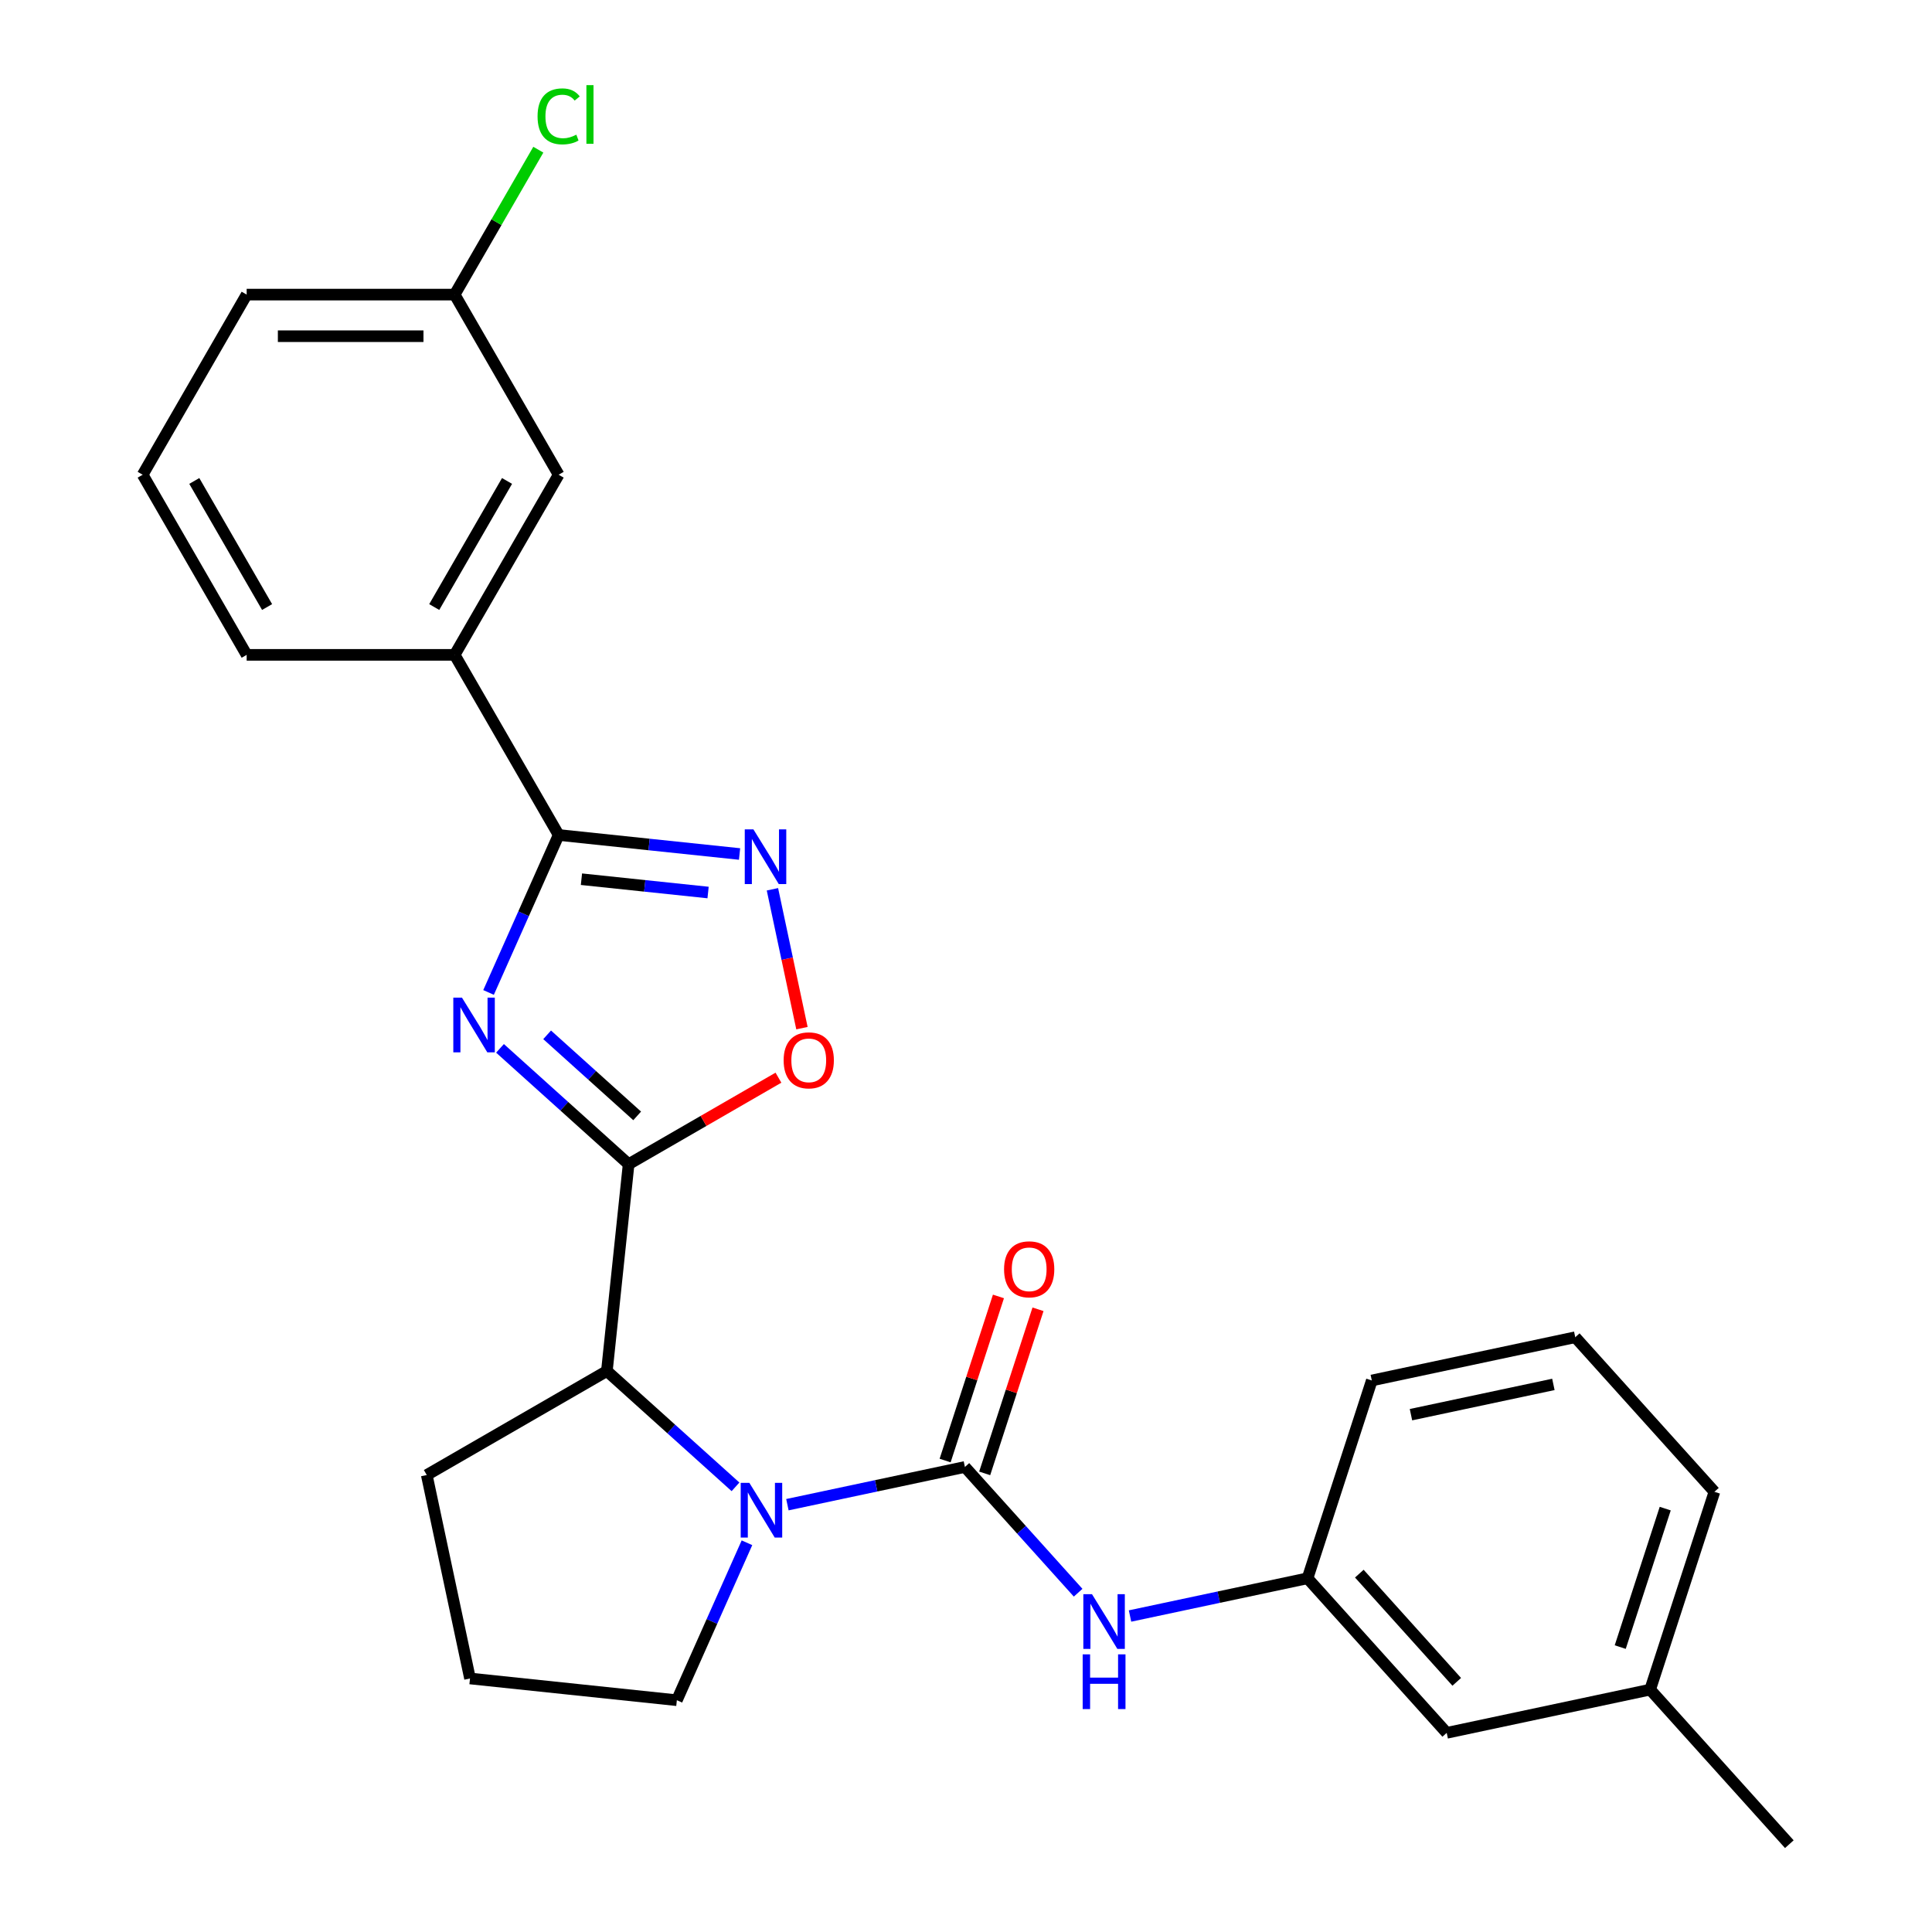 <?xml version='1.0' encoding='iso-8859-1'?>
<svg version='1.1' baseProfile='full'
              xmlns='http://www.w3.org/2000/svg'
                      xmlns:rdkit='http://www.rdkit.org/xml'
                      xmlns:xlink='http://www.w3.org/1999/xlink'
                  xml:space='preserve'
width='1000px' height='1000px' viewBox='0 0 1000 1000'>
<!-- END OF HEADER -->
<rect style='opacity:1.0;fill:#FFFFFF;stroke:none' width='1000' height='1000' x='0' y='0'> </rect>
<path class='bond-0' d='M 258.803,542.632 L 292.09,572.603' style='fill:none;fill-rule:evenodd;stroke:#0000FF;stroke-width:6px;stroke-linecap:butt;stroke-linejoin:miter;stroke-opacity:1' />
<path class='bond-0' d='M 292.09,572.603 L 325.377,602.575' style='fill:none;fill-rule:evenodd;stroke:#000000;stroke-width:6px;stroke-linecap:butt;stroke-linejoin:miter;stroke-opacity:1' />
<path class='bond-0' d='M 283.197,535.622 L 306.498,556.602' style='fill:none;fill-rule:evenodd;stroke:#0000FF;stroke-width:6px;stroke-linecap:butt;stroke-linejoin:miter;stroke-opacity:1' />
<path class='bond-0' d='M 306.498,556.602 L 329.799,577.583' style='fill:none;fill-rule:evenodd;stroke:#000000;stroke-width:6px;stroke-linecap:butt;stroke-linejoin:miter;stroke-opacity:1' />
<path class='bond-3' d='M 252.875,513.687 L 271.018,472.937' style='fill:none;fill-rule:evenodd;stroke:#0000FF;stroke-width:6px;stroke-linecap:butt;stroke-linejoin:miter;stroke-opacity:1' />
<path class='bond-3' d='M 271.018,472.937 L 289.16,432.188' style='fill:none;fill-rule:evenodd;stroke:#000000;stroke-width:6px;stroke-linecap:butt;stroke-linejoin:miter;stroke-opacity:1' />
<path class='bond-5' d='M 325.377,602.575 L 364.149,580.19' style='fill:none;fill-rule:evenodd;stroke:#000000;stroke-width:6px;stroke-linecap:butt;stroke-linejoin:miter;stroke-opacity:1' />
<path class='bond-5' d='M 364.149,580.19 L 402.92,557.806' style='fill:none;fill-rule:evenodd;stroke:#FF0000;stroke-width:6px;stroke-linecap:butt;stroke-linejoin:miter;stroke-opacity:1' />
<path class='bond-6' d='M 325.377,602.575 L 314.124,709.643' style='fill:none;fill-rule:evenodd;stroke:#000000;stroke-width:6px;stroke-linecap:butt;stroke-linejoin:miter;stroke-opacity:1' />
<path class='bond-1' d='M 499.434,759.297 L 453.497,769.061' style='fill:none;fill-rule:evenodd;stroke:#000000;stroke-width:6px;stroke-linecap:butt;stroke-linejoin:miter;stroke-opacity:1' />
<path class='bond-1' d='M 453.497,769.061 L 407.56,778.825' style='fill:none;fill-rule:evenodd;stroke:#0000FF;stroke-width:6px;stroke-linecap:butt;stroke-linejoin:miter;stroke-opacity:1' />
<path class='bond-7' d='M 499.434,759.297 L 528.737,791.841' style='fill:none;fill-rule:evenodd;stroke:#000000;stroke-width:6px;stroke-linecap:butt;stroke-linejoin:miter;stroke-opacity:1' />
<path class='bond-7' d='M 528.737,791.841 L 558.04,824.385' style='fill:none;fill-rule:evenodd;stroke:#0000FF;stroke-width:6px;stroke-linecap:butt;stroke-linejoin:miter;stroke-opacity:1' />
<path class='bond-9' d='M 509.673,762.623 L 523.472,720.155' style='fill:none;fill-rule:evenodd;stroke:#000000;stroke-width:6px;stroke-linecap:butt;stroke-linejoin:miter;stroke-opacity:1' />
<path class='bond-9' d='M 523.472,720.155 L 537.271,677.686' style='fill:none;fill-rule:evenodd;stroke:#FF0000;stroke-width:6px;stroke-linecap:butt;stroke-linejoin:miter;stroke-opacity:1' />
<path class='bond-9' d='M 489.195,755.97 L 502.994,713.501' style='fill:none;fill-rule:evenodd;stroke:#000000;stroke-width:6px;stroke-linecap:butt;stroke-linejoin:miter;stroke-opacity:1' />
<path class='bond-9' d='M 502.994,713.501 L 516.793,671.033' style='fill:none;fill-rule:evenodd;stroke:#FF0000;stroke-width:6px;stroke-linecap:butt;stroke-linejoin:miter;stroke-opacity:1' />
<path class='bond-2' d='M 380.698,769.586 L 347.411,739.614' style='fill:none;fill-rule:evenodd;stroke:#0000FF;stroke-width:6px;stroke-linecap:butt;stroke-linejoin:miter;stroke-opacity:1' />
<path class='bond-2' d='M 347.411,739.614 L 314.124,709.643' style='fill:none;fill-rule:evenodd;stroke:#000000;stroke-width:6px;stroke-linecap:butt;stroke-linejoin:miter;stroke-opacity:1' />
<path class='bond-12' d='M 386.626,798.531 L 368.484,839.281' style='fill:none;fill-rule:evenodd;stroke:#0000FF;stroke-width:6px;stroke-linecap:butt;stroke-linejoin:miter;stroke-opacity:1' />
<path class='bond-12' d='M 368.484,839.281 L 350.341,880.03' style='fill:none;fill-rule:evenodd;stroke:#000000;stroke-width:6px;stroke-linecap:butt;stroke-linejoin:miter;stroke-opacity:1' />
<path class='bond-4' d='M 289.16,432.188 L 335.978,437.109' style='fill:none;fill-rule:evenodd;stroke:#000000;stroke-width:6px;stroke-linecap:butt;stroke-linejoin:miter;stroke-opacity:1' />
<path class='bond-4' d='M 335.978,437.109 L 382.797,442.03' style='fill:none;fill-rule:evenodd;stroke:#0000FF;stroke-width:6px;stroke-linecap:butt;stroke-linejoin:miter;stroke-opacity:1' />
<path class='bond-4' d='M 300.955,455.078 L 333.728,458.522' style='fill:none;fill-rule:evenodd;stroke:#000000;stroke-width:6px;stroke-linecap:butt;stroke-linejoin:miter;stroke-opacity:1' />
<path class='bond-4' d='M 333.728,458.522 L 366.501,461.967' style='fill:none;fill-rule:evenodd;stroke:#0000FF;stroke-width:6px;stroke-linecap:butt;stroke-linejoin:miter;stroke-opacity:1' />
<path class='bond-8' d='M 289.16,432.188 L 235.332,338.954' style='fill:none;fill-rule:evenodd;stroke:#000000;stroke-width:6px;stroke-linecap:butt;stroke-linejoin:miter;stroke-opacity:1' />
<path class='bond-26' d='M 399.81,460.293 L 407.448,496.229' style='fill:none;fill-rule:evenodd;stroke:#0000FF;stroke-width:6px;stroke-linecap:butt;stroke-linejoin:miter;stroke-opacity:1' />
<path class='bond-26' d='M 407.448,496.229 L 415.087,532.166' style='fill:none;fill-rule:evenodd;stroke:#FF0000;stroke-width:6px;stroke-linecap:butt;stroke-linejoin:miter;stroke-opacity:1' />
<path class='bond-17' d='M 314.124,709.643 L 220.89,763.472' style='fill:none;fill-rule:evenodd;stroke:#000000;stroke-width:6px;stroke-linecap:butt;stroke-linejoin:miter;stroke-opacity:1' />
<path class='bond-10' d='M 584.902,836.447 L 630.839,826.683' style='fill:none;fill-rule:evenodd;stroke:#0000FF;stroke-width:6px;stroke-linecap:butt;stroke-linejoin:miter;stroke-opacity:1' />
<path class='bond-10' d='M 630.839,826.683 L 676.776,816.918' style='fill:none;fill-rule:evenodd;stroke:#000000;stroke-width:6px;stroke-linecap:butt;stroke-linejoin:miter;stroke-opacity:1' />
<path class='bond-11' d='M 235.332,338.954 L 289.16,245.72' style='fill:none;fill-rule:evenodd;stroke:#000000;stroke-width:6px;stroke-linecap:butt;stroke-linejoin:miter;stroke-opacity:1' />
<path class='bond-11' d='M 224.759,314.203 L 262.439,248.939' style='fill:none;fill-rule:evenodd;stroke:#000000;stroke-width:6px;stroke-linecap:butt;stroke-linejoin:miter;stroke-opacity:1' />
<path class='bond-18' d='M 235.332,338.954 L 127.674,338.954' style='fill:none;fill-rule:evenodd;stroke:#000000;stroke-width:6px;stroke-linecap:butt;stroke-linejoin:miter;stroke-opacity:1' />
<path class='bond-13' d='M 676.776,816.918 L 748.813,896.924' style='fill:none;fill-rule:evenodd;stroke:#000000;stroke-width:6px;stroke-linecap:butt;stroke-linejoin:miter;stroke-opacity:1' />
<path class='bond-13' d='M 703.582,814.512 L 754.008,870.515' style='fill:none;fill-rule:evenodd;stroke:#000000;stroke-width:6px;stroke-linecap:butt;stroke-linejoin:miter;stroke-opacity:1' />
<path class='bond-22' d='M 676.776,816.918 L 710.044,714.53' style='fill:none;fill-rule:evenodd;stroke:#000000;stroke-width:6px;stroke-linecap:butt;stroke-linejoin:miter;stroke-opacity:1' />
<path class='bond-14' d='M 289.16,245.72 L 235.332,152.486' style='fill:none;fill-rule:evenodd;stroke:#000000;stroke-width:6px;stroke-linecap:butt;stroke-linejoin:miter;stroke-opacity:1' />
<path class='bond-27' d='M 350.341,880.03 L 243.273,868.777' style='fill:none;fill-rule:evenodd;stroke:#000000;stroke-width:6px;stroke-linecap:butt;stroke-linejoin:miter;stroke-opacity:1' />
<path class='bond-16' d='M 748.813,896.924 L 854.118,874.54' style='fill:none;fill-rule:evenodd;stroke:#000000;stroke-width:6px;stroke-linecap:butt;stroke-linejoin:miter;stroke-opacity:1' />
<path class='bond-15' d='M 235.332,152.486 L 256.983,114.984' style='fill:none;fill-rule:evenodd;stroke:#000000;stroke-width:6px;stroke-linecap:butt;stroke-linejoin:miter;stroke-opacity:1' />
<path class='bond-15' d='M 256.983,114.984 L 278.634,77.483' style='fill:none;fill-rule:evenodd;stroke:#00CC00;stroke-width:6px;stroke-linecap:butt;stroke-linejoin:miter;stroke-opacity:1' />
<path class='bond-28' d='M 235.332,152.486 L 127.674,152.486' style='fill:none;fill-rule:evenodd;stroke:#000000;stroke-width:6px;stroke-linecap:butt;stroke-linejoin:miter;stroke-opacity:1' />
<path class='bond-28' d='M 219.183,174.017 L 143.823,174.017' style='fill:none;fill-rule:evenodd;stroke:#000000;stroke-width:6px;stroke-linecap:butt;stroke-linejoin:miter;stroke-opacity:1' />
<path class='bond-25' d='M 854.118,874.54 L 926.155,954.545' style='fill:none;fill-rule:evenodd;stroke:#000000;stroke-width:6px;stroke-linecap:butt;stroke-linejoin:miter;stroke-opacity:1' />
<path class='bond-29' d='M 854.118,874.54 L 887.386,772.152' style='fill:none;fill-rule:evenodd;stroke:#000000;stroke-width:6px;stroke-linecap:butt;stroke-linejoin:miter;stroke-opacity:1' />
<path class='bond-29' d='M 838.63,852.528 L 861.918,780.857' style='fill:none;fill-rule:evenodd;stroke:#000000;stroke-width:6px;stroke-linecap:butt;stroke-linejoin:miter;stroke-opacity:1' />
<path class='bond-19' d='M 220.89,763.472 L 243.273,868.777' style='fill:none;fill-rule:evenodd;stroke:#000000;stroke-width:6px;stroke-linecap:butt;stroke-linejoin:miter;stroke-opacity:1' />
<path class='bond-20' d='M 127.674,338.954 L 73.845,245.72' style='fill:none;fill-rule:evenodd;stroke:#000000;stroke-width:6px;stroke-linecap:butt;stroke-linejoin:miter;stroke-opacity:1' />
<path class='bond-20' d='M 138.247,314.203 L 100.566,248.939' style='fill:none;fill-rule:evenodd;stroke:#000000;stroke-width:6px;stroke-linecap:butt;stroke-linejoin:miter;stroke-opacity:1' />
<path class='bond-23' d='M 73.845,245.72 L 127.674,152.486' style='fill:none;fill-rule:evenodd;stroke:#000000;stroke-width:6px;stroke-linecap:butt;stroke-linejoin:miter;stroke-opacity:1' />
<path class='bond-21' d='M 815.349,692.147 L 710.044,714.53' style='fill:none;fill-rule:evenodd;stroke:#000000;stroke-width:6px;stroke-linecap:butt;stroke-linejoin:miter;stroke-opacity:1' />
<path class='bond-21' d='M 804.03,716.565 L 730.316,732.234' style='fill:none;fill-rule:evenodd;stroke:#000000;stroke-width:6px;stroke-linecap:butt;stroke-linejoin:miter;stroke-opacity:1' />
<path class='bond-24' d='M 815.349,692.147 L 887.386,772.152' style='fill:none;fill-rule:evenodd;stroke:#000000;stroke-width:6px;stroke-linecap:butt;stroke-linejoin:miter;stroke-opacity:1' />
<path  class='atom-0' d='M 239.112 516.378
L 248.392 531.378
Q 249.312 532.858, 250.792 535.538
Q 252.272 538.218, 252.352 538.378
L 252.352 516.378
L 256.112 516.378
L 256.112 544.698
L 252.232 544.698
L 242.272 528.298
Q 241.112 526.378, 239.872 524.178
Q 238.672 521.978, 238.312 521.298
L 238.312 544.698
L 234.632 544.698
L 234.632 516.378
L 239.112 516.378
' fill='#0000FF'/>
<path  class='atom-3' d='M 387.869 767.52
L 397.149 782.52
Q 398.069 784, 399.549 786.68
Q 401.029 789.36, 401.109 789.52
L 401.109 767.52
L 404.869 767.52
L 404.869 795.84
L 400.989 795.84
L 391.029 779.44
Q 389.869 777.52, 388.629 775.32
Q 387.429 773.12, 387.069 772.44
L 387.069 795.84
L 383.389 795.84
L 383.389 767.52
L 387.869 767.52
' fill='#0000FF'/>
<path  class='atom-5' d='M 389.968 429.281
L 399.248 444.281
Q 400.168 445.761, 401.648 448.441
Q 403.128 451.121, 403.208 451.281
L 403.208 429.281
L 406.968 429.281
L 406.968 457.601
L 403.088 457.601
L 393.128 441.201
Q 391.968 439.281, 390.728 437.081
Q 389.528 434.881, 389.168 434.201
L 389.168 457.601
L 385.488 457.601
L 385.488 429.281
L 389.968 429.281
' fill='#0000FF'/>
<path  class='atom-6' d='M 405.611 548.826
Q 405.611 542.026, 408.971 538.226
Q 412.331 534.426, 418.611 534.426
Q 424.891 534.426, 428.251 538.226
Q 431.611 542.026, 431.611 548.826
Q 431.611 555.706, 428.211 559.626
Q 424.811 563.506, 418.611 563.506
Q 412.371 563.506, 408.971 559.626
Q 405.611 555.746, 405.611 548.826
M 418.611 560.306
Q 422.931 560.306, 425.251 557.426
Q 427.611 554.506, 427.611 548.826
Q 427.611 543.266, 425.251 540.466
Q 422.931 537.626, 418.611 537.626
Q 414.291 537.626, 411.931 540.426
Q 409.611 543.226, 409.611 548.826
Q 409.611 554.546, 411.931 557.426
Q 414.291 560.306, 418.611 560.306
' fill='#FF0000'/>
<path  class='atom-8' d='M 565.211 825.142
L 574.491 840.142
Q 575.411 841.622, 576.891 844.302
Q 578.371 846.982, 578.451 847.142
L 578.451 825.142
L 582.211 825.142
L 582.211 853.462
L 578.331 853.462
L 568.371 837.062
Q 567.211 835.142, 565.971 832.942
Q 564.771 830.742, 564.411 830.062
L 564.411 853.462
L 560.731 853.462
L 560.731 825.142
L 565.211 825.142
' fill='#0000FF'/>
<path  class='atom-8' d='M 560.391 856.294
L 564.231 856.294
L 564.231 868.334
L 578.711 868.334
L 578.711 856.294
L 582.551 856.294
L 582.551 884.614
L 578.711 884.614
L 578.711 871.534
L 564.231 871.534
L 564.231 884.614
L 560.391 884.614
L 560.391 856.294
' fill='#0000FF'/>
<path  class='atom-10' d='M 519.702 656.988
Q 519.702 650.188, 523.062 646.388
Q 526.422 642.588, 532.702 642.588
Q 538.982 642.588, 542.342 646.388
Q 545.702 650.188, 545.702 656.988
Q 545.702 663.868, 542.302 667.788
Q 538.902 671.668, 532.702 671.668
Q 526.462 671.668, 523.062 667.788
Q 519.702 663.908, 519.702 656.988
M 532.702 668.468
Q 537.022 668.468, 539.342 665.588
Q 541.702 662.668, 541.702 656.988
Q 541.702 651.428, 539.342 648.628
Q 537.022 645.788, 532.702 645.788
Q 528.382 645.788, 526.022 648.588
Q 523.702 651.388, 523.702 656.988
Q 523.702 662.708, 526.022 665.588
Q 528.382 668.468, 532.702 668.468
' fill='#FF0000'/>
<path  class='atom-16' d='M 278.24 60.231
Q 278.24 53.191, 281.52 49.511
Q 284.84 45.791, 291.12 45.791
Q 296.96 45.791, 300.08 49.911
L 297.44 52.071
Q 295.16 49.071, 291.12 49.071
Q 286.84 49.071, 284.56 51.951
Q 282.32 54.791, 282.32 60.231
Q 282.32 65.831, 284.64 68.711
Q 287 71.591, 291.56 71.591
Q 294.68 71.591, 298.32 69.711
L 299.44 72.711
Q 297.96 73.671, 295.72 74.231
Q 293.48 74.791, 291 74.791
Q 284.84 74.791, 281.52 71.031
Q 278.24 67.271, 278.24 60.231
' fill='#00CC00'/>
<path  class='atom-16' d='M 303.52 44.071
L 307.2 44.071
L 307.2 74.431
L 303.52 74.431
L 303.52 44.071
' fill='#00CC00'/>
</svg>
